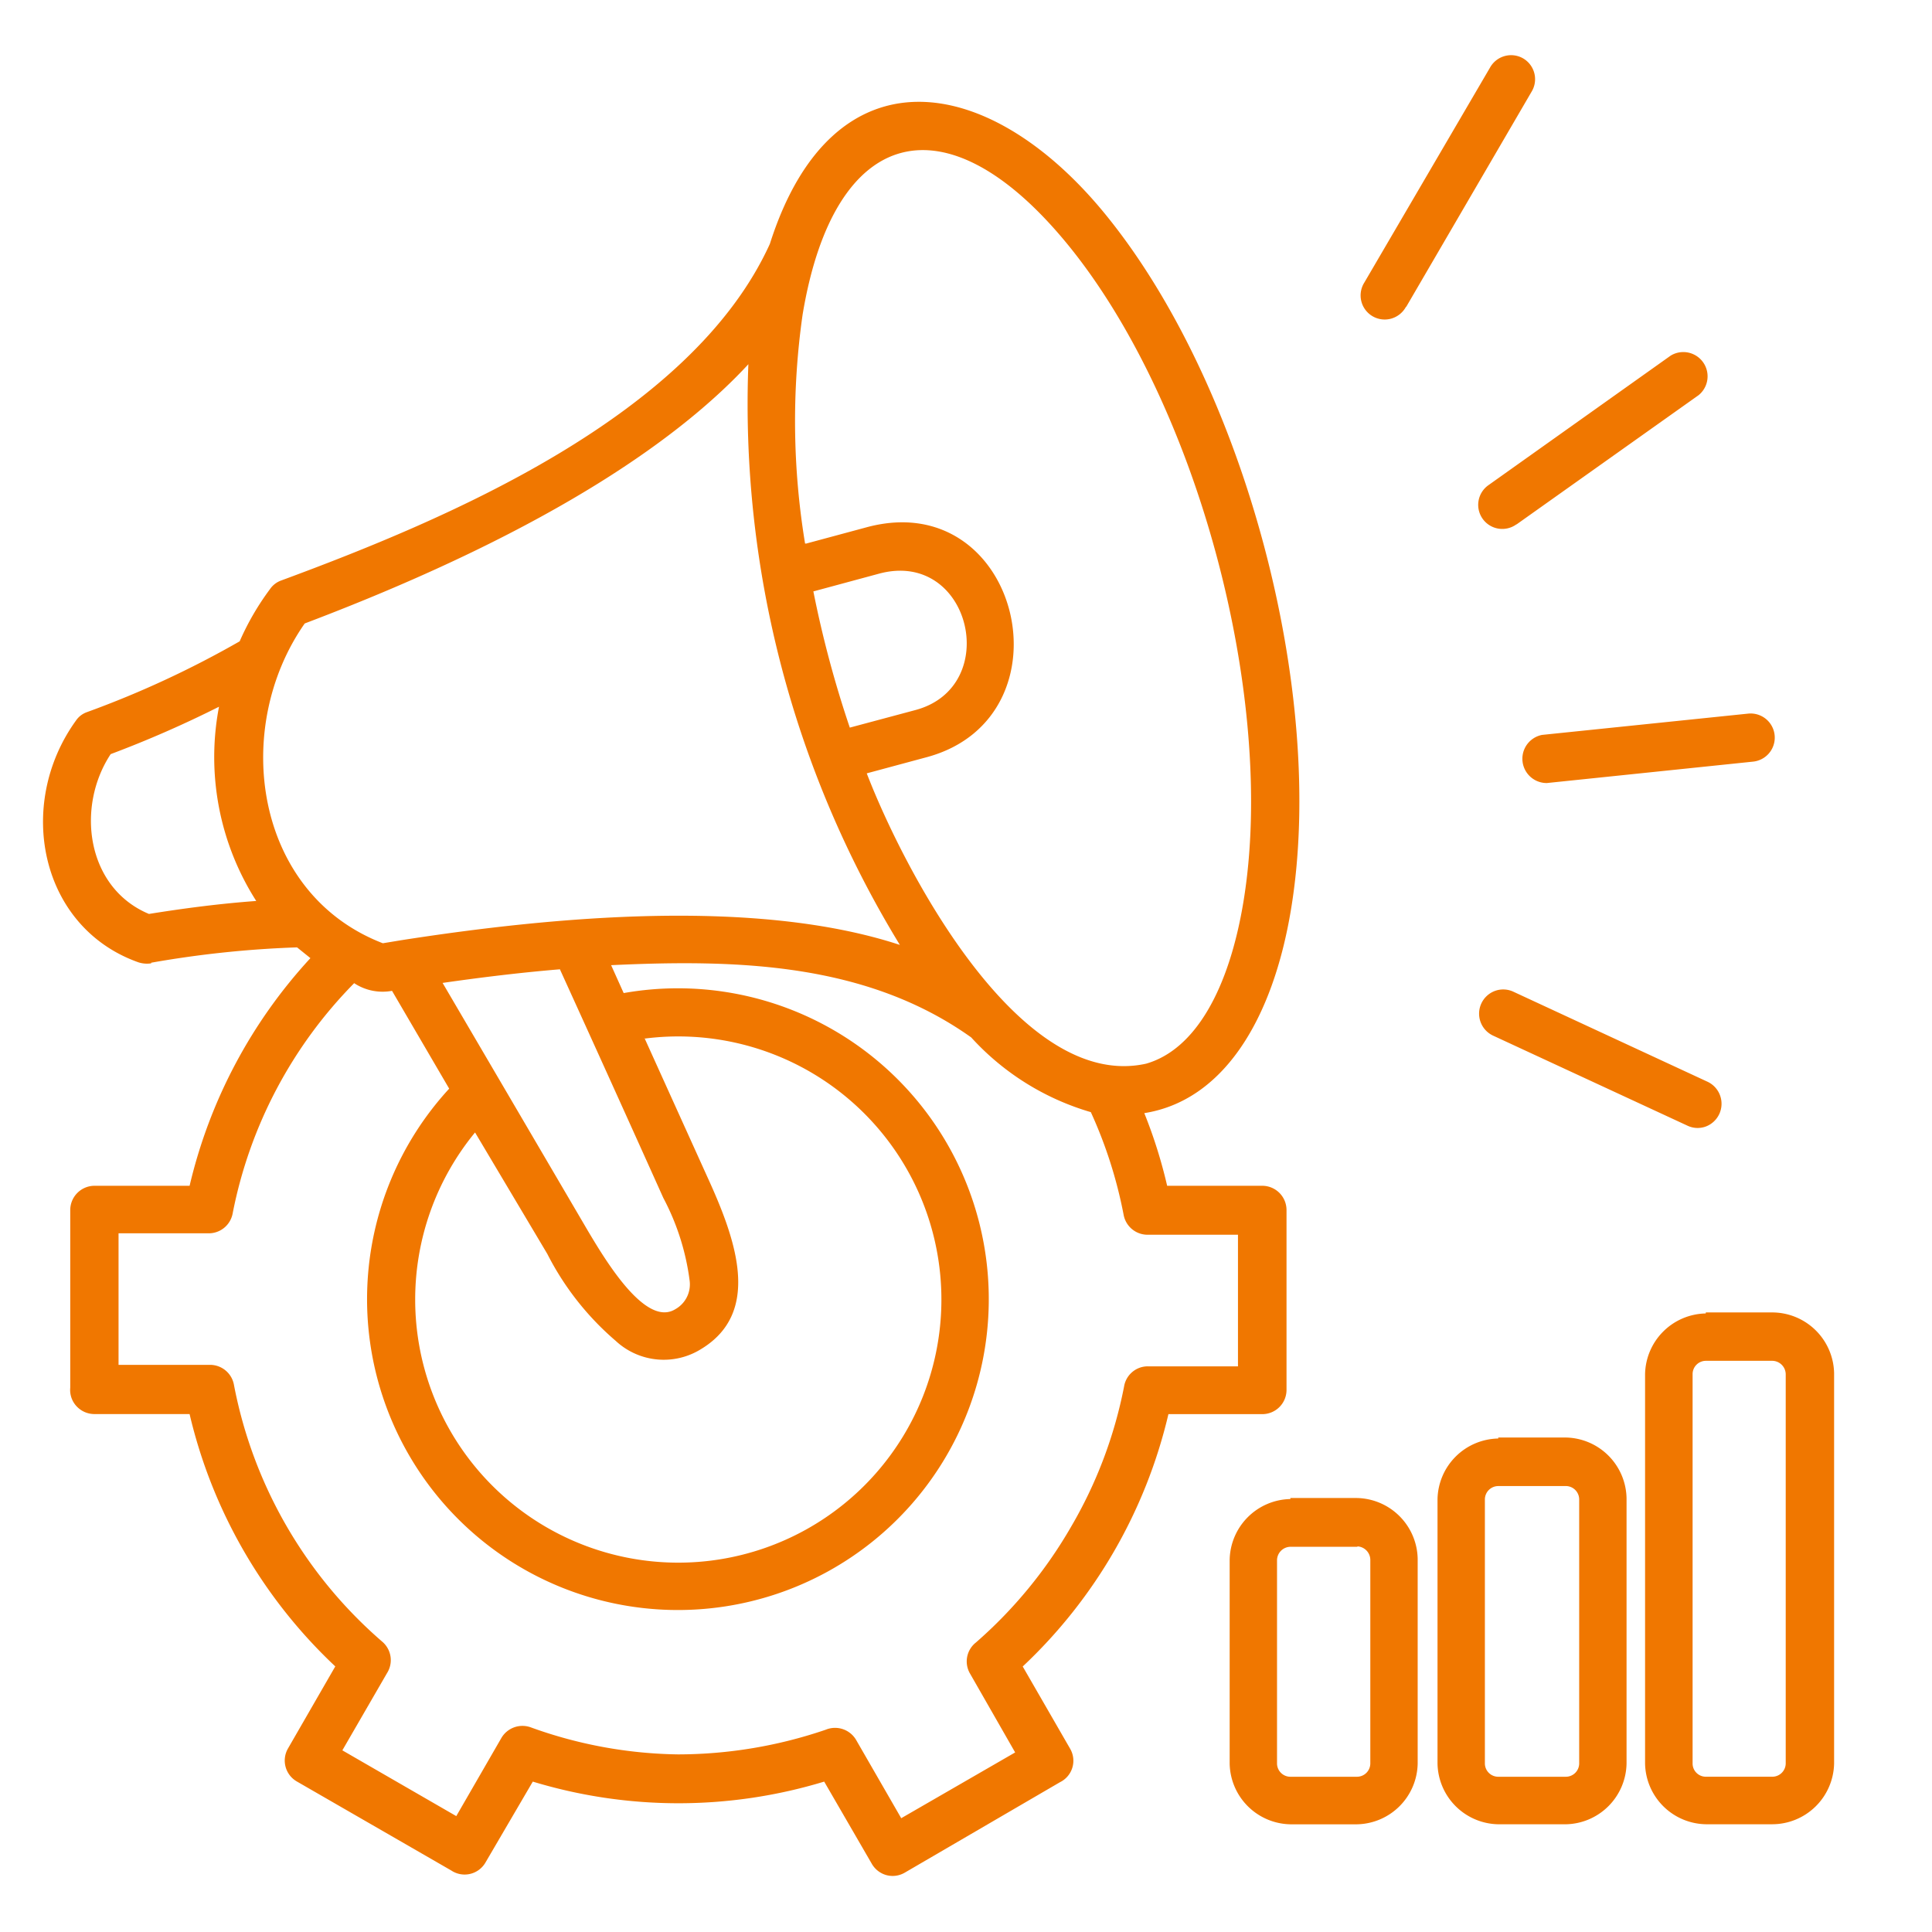 <svg xmlns="http://www.w3.org/2000/svg" xmlns:xlink="http://www.w3.org/1999/xlink" width="70" height="70" viewBox="0 0 70 70">
  <defs>
    <clipPath id="clip-path">
      <rect id="Rectangle_4729" data-name="Rectangle 4729" width="70" height="70" transform="translate(999 1883)" fill="none"/>
    </clipPath>
  </defs>
  <g id="Mask_Group_5602" data-name="Mask Group 5602" transform="translate(-999 -1883)" clip-path="url(#clip-path)">
    <g id="noun-sales-management-6767545" transform="translate(994.804 1879.963)">
      <path id="Path_23056" data-name="Path 23056" d="M50.949,57.313h2.412a2.246,2.246,0,0,1,2.2,2.2v7.422a2.242,2.242,0,0,1-2.2,2.2H50.949a2.242,2.242,0,0,1-2.2-2.2V59.55a2.244,2.244,0,0,1,2.2-2.2ZM8.207,30.359c-1.269,1.922-.879,4.847,1.386,5.792,1.283-.206,2.581-.375,3.887-.47h0a9.687,9.687,0,0,1-1.349-7.038,40.018,40.018,0,0,1-3.921,1.716Zm1.467,7.559a37.572,37.572,0,0,1,5.285-.556l.484.39v0A18.351,18.351,0,0,0,11.066,46H7.612a.882.882,0,0,0-.871.882v6.436a.864.864,0,0,0,.226.667.881.881,0,0,0,.644.286h3.454a18.274,18.274,0,0,0,5.279,9.143L14.629,66.39v0a.874.874,0,0,0,.324,1.194l5.594,3.225a.872.872,0,0,0,1.24-.292L23.5,67.588a18.161,18.161,0,0,0,10.558,0l1.724,2.976a.88.88,0,0,0,.53.412.87.87,0,0,0,.665-.089L42.6,67.61a.866.866,0,0,0,.367-1.217l-1.716-2.976v0a18.272,18.272,0,0,0,5.279-9.143h3.4a.878.878,0,0,0,.879-.879V46.881A.88.88,0,0,0,49.929,46H46.484a17.75,17.75,0,0,0-.828-2.632c2.867-.455,4.657-3.389,5.316-7.384,1.3-7.845-1.707-19.065-6.76-25.223C40,5.626,34.35,4.767,32.09,11.873c-2.853,6.27-11.755,10-17.716,12.2a.832.832,0,0,0-.4.315,9.593,9.593,0,0,0-1.094,1.885,35.516,35.516,0,0,1-5.534,2.566.8.8,0,0,0-.4.309c-2.2,3.051-1.3,7.493,2.266,8.756v0a1.007,1.007,0,0,0,.461.037ZM55.137,14.153a.884.884,0,0,1-.53.427.873.873,0,0,1-.982-1.3l4.554-7.788a.874.874,0,0,1,1.2-.341.873.873,0,0,1,.306,1.214l-4.537,7.785Zm4,7.883a.872.872,0,1,1-1.011-1.421l6.6-4.692v0a.879.879,0,0,1,1.017,1.429l-6.6,4.686Zm1.106,9.372a.88.88,0,0,1-.175-1.744l7.465-.771a.874.874,0,0,1,.183,1.739Zm-1.951,9.151a.878.878,0,0,1,.066-1.618.87.87,0,0,1,.667.026l7.041,3.265A.881.881,0,0,1,66,43.853a.858.858,0,0,1-.667-.032ZM31.311,16.229A37.565,37.565,0,0,0,36.8,37.273c-5.2-1.707-12.532-1.034-18.074-.169l-.659.109c-4.672-1.8-5.491-7.788-2.83-11.587,9.223-3.492,13.786-6.915,16.081-9.4Zm2.054,6.5a27.288,27.288,0,0,1-.089-8.293c1.137-6.849,5.19-7.92,9.584-2.566,4.723,5.757,7.6,16.49,6.388,23.84-.521,3.154-1.739,5.354-3.526,5.866C41.11,42.6,36.922,34.489,35.6,31.057l2.2-.593c5.325-1.467,3.351-9.819-2.2-8.324l-2.2.593ZM34.986,29.4a39.3,39.3,0,0,1-1.32-4.935l2.383-.644c3.308-.888,4.48,4.09,1.32,4.941Zm-8.648,8.607.455,1.011a11.263,11.263,0,1,1-6.322,3.463L18.4,38.937a1.871,1.871,0,0,1-1.372-.278,16.338,16.338,0,0,0-4.4,8.33.88.88,0,0,1-.871.733H8.491v4.766H11.8a.881.881,0,0,1,.874.733,16.345,16.345,0,0,0,5.382,9.306.878.878,0,0,1,.16,1.134L16.6,66.455l4.128,2.383L22.366,66v0a.885.885,0,0,1,1.077-.372,16.277,16.277,0,0,0,5.316.974,16.6,16.6,0,0,0,5.354-.894.885.885,0,0,1,1.1.367l1.636,2.839,4.128-2.383L39.34,63.671a.873.873,0,0,1,.215-1.123,16.481,16.481,0,0,0,3.452-4.2,16.158,16.158,0,0,0,1.916-5.073.87.87,0,0,1,.865-.733H49.05V47.774H45.779a.881.881,0,0,1-.874-.733,16.33,16.33,0,0,0-1.186-3.709,9.426,9.426,0,0,1-4.334-2.707c-3.821-2.721-8.521-2.83-13.047-2.618Zm1.209,2.661h0a9.533,9.533,0,1,1-6.139,3.4l2.618,4.4A10.272,10.272,0,0,0,26.5,51.615a2.556,2.556,0,0,0,3.1.3c2.2-1.335,1.269-3.953.226-6.233l-2.28-5.038Zm-3.073-2.529q1.886,4.142,3.755,8.3h0a8.789,8.789,0,0,1,.954,3,1.03,1.03,0,0,1-.521,1.034c-1.063.653-2.486-1.7-3.159-2.83L20.232,38.65q2.294-.331,4.245-.493ZM66,50.589h2.412a2.246,2.246,0,0,1,2.237,2.2V66.933a2.246,2.246,0,0,1-2.237,2.2H66a2.242,2.242,0,0,1-2.2-2.2V52.826a2.242,2.242,0,0,1,2.2-2.2Zm2.412,1.753H66a.482.482,0,0,0-.478.484V66.933a.479.479,0,0,0,.478.478h2.412a.486.486,0,0,0,.484-.478V52.826A.493.493,0,0,0,68.416,52.342ZM58.48,55.121h2.449a2.242,2.242,0,0,1,2.2,2.2v9.613a2.242,2.242,0,0,1-2.2,2.2H58.48a2.242,2.242,0,0,1-2.2-2.2V57.357a2.242,2.242,0,0,1,2.2-2.2Zm2.449,1.759H58.48a.486.486,0,0,0-.484.478v9.576a.484.484,0,0,0,.484.478h2.449a.484.484,0,0,0,.484-.478V57.358A.486.486,0,0,0,60.929,56.879Zm-7.531,2.2H50.949a.493.493,0,0,0-.484.484v7.37a.484.484,0,0,0,.484.478h2.412a.484.484,0,0,0,.484-.478V59.549a.493.493,0,0,0-.484-.484Z" fill="#f07700" fill-rule="evenodd"/>
    </g>
  </g>
</svg>
